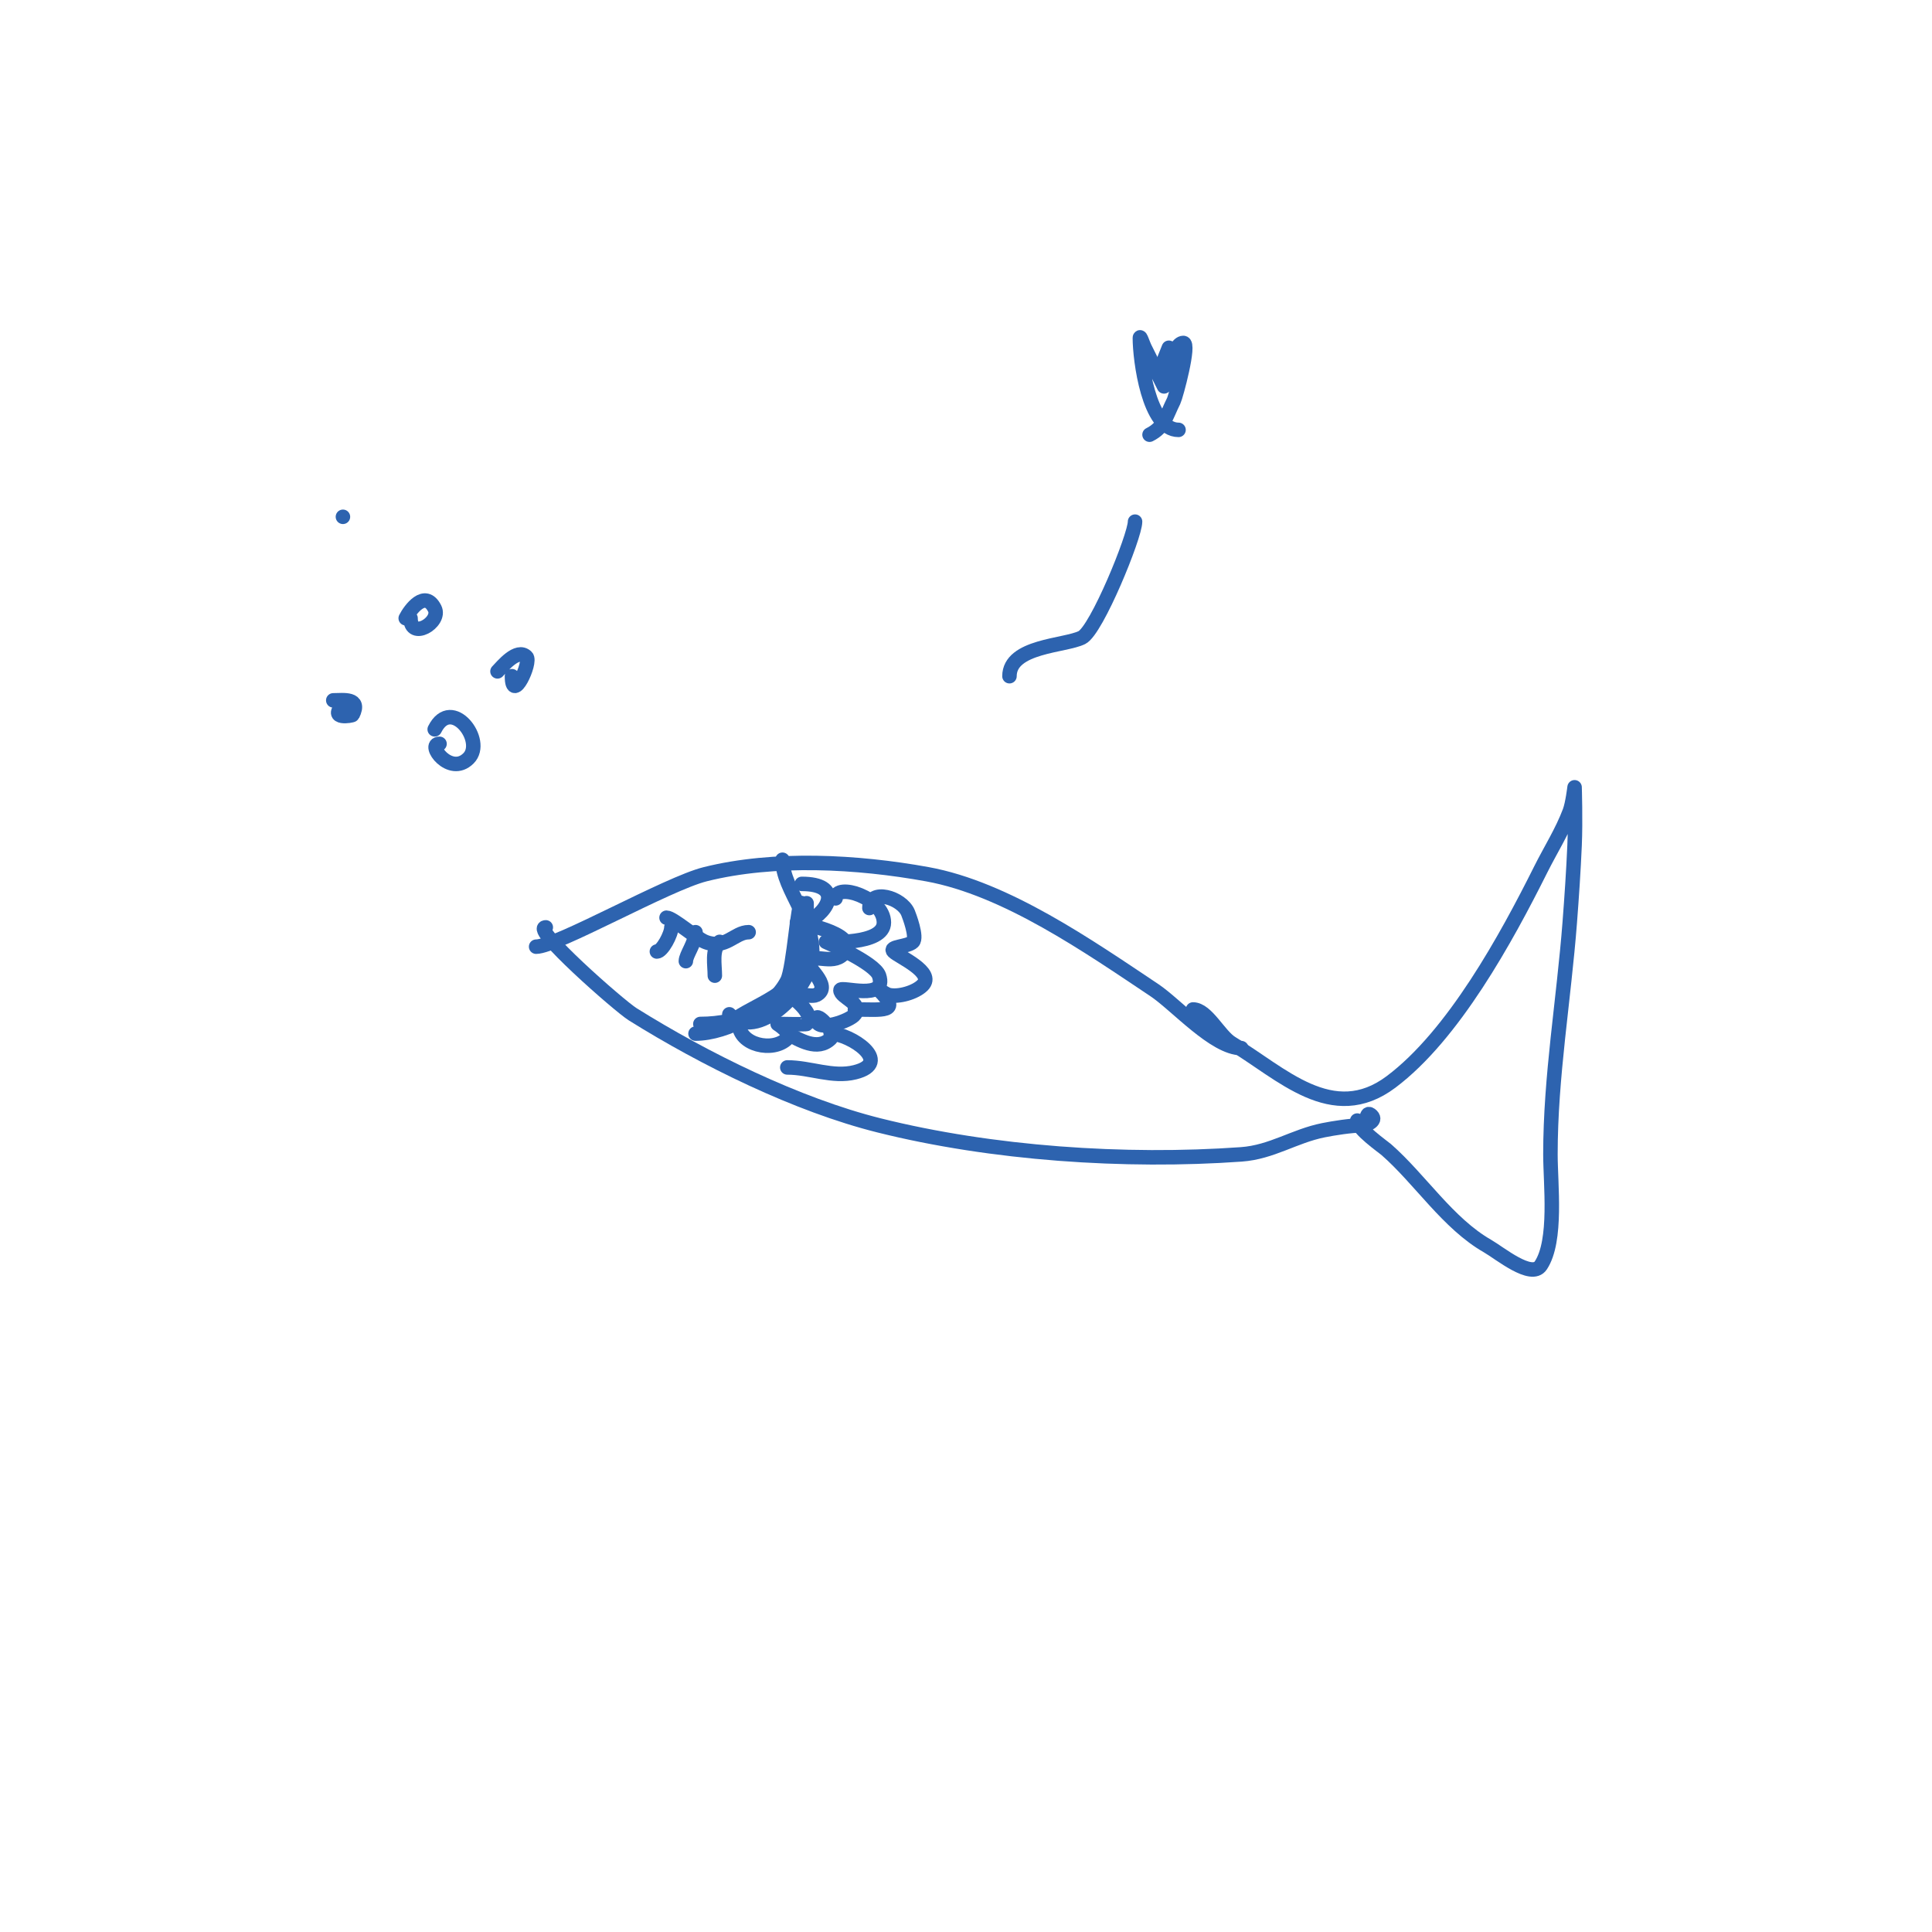 <svg viewBox='0 0 400 400' version='1.1' xmlns='http://www.w3.org/2000/svg' xmlns:xlink='http://www.w3.org/1999/xlink'><g fill='none' stroke='#2d63af' stroke-width='3' stroke-linecap='round' stroke-linejoin='round'><path d='M111,196c4.242,0 27.126,-13.031 35,-15c14.327,-3.582 31.548,-2.628 46,0c16.321,2.968 33.47,14.98 47,24c4.522,3.015 12.424,12 18,12'/><path d='M113,192c-3.258,0 15.172,16.233 18,18c14.858,9.286 33.993,18.748 51,23c23.359,5.84 50.931,7.719 75,6c6.308,-0.451 10.946,-3.789 17,-5c2.131,-0.426 5.734,-1 8,-1c0.667,0 3.138,-0.862 2,-2c-1.373,-1.373 -1,1.765 -1,2'/><path d='M247,209c2.879,0 5.412,5.447 8,7c10.29,6.174 20.835,17.124 33,8c12.932,-9.699 23.864,-29.728 31,-44c2,-4 4.43,-7.813 6,-12c0.597,-1.591 1,-5 1,-5c0,0 0.22,6.935 0,12c-0.232,5.339 -0.59,10.672 -1,16c-1.233,16.026 -4,31.889 -4,48c0,6.169 1.406,17.891 -2,23c-1.935,2.902 -8.53,-2.589 -11,-4c-8.257,-4.718 -13.965,-13.844 -21,-20c-0.61,-0.534 -6,-4.298 -6,-6'/><path d='M162,178c0,6.384 7.347,12.919 6,21c-1.029,6.177 -11.247,16.753 -17,11'/><path d='M138,190c1.281,0 6.064,4.226 8,5c4.195,1.678 6.069,-2 9,-2'/><path d='M139,192c0,1.414 -1.897,5 -3,5'/><path d='M144,193c0,2.178 -2,4.695 -2,6'/><path d='M149,195c-1.671,1.671 -1,4.727 -1,7'/><path d='M145,212c8.046,0 16.143,-3.285 20,-11c1.902,-3.804 2,-7.345 2,-12c0,-0.667 0,-2 0,-2c0,0 -0.764,12.293 -1,13c-2.132,6.396 -11.571,8.571 -15,12'/><path d='M144,214c6.433,0 16.018,-5.036 19,-11c1.36,-2.719 2.174,-16.826 3,-16'/><path d='M166,183c8.284,0 5.975,5.513 1,8c-0.596,0.298 -2,0 -2,0c0,0 12.596,2.106 10,6c-2.122,3.183 -6.263,0.263 -8,2c-0.657,0.657 5.604,5.198 2,7c-1.234,0.617 -7,-1 -7,-1c0,0 7.35,4.65 5,7c-0.12,0.12 -6,0 -6,0c0,0 3.08,1.92 2,3c-2.983,2.983 -10,1.304 -10,-3'/><path d='M173,186c0,-3.354 10,-0.147 10,5c0,4.771 -12,4 -12,4c0,0 10.11,4.329 11,7c1.793,5.38 -8,2.071 -8,3c0,1.562 4.596,2.606 3,5c-0.872,1.309 -8,3.894 -8,1c0,-1.667 4.179,2.821 3,4c-2.742,2.742 -6.53,0.235 -9,-1'/><path d='M180,188c0,-4.222 6.751,-2.122 8,1c0.209,0.523 1.95,5.05 1,6c-1.054,1.054 -5.054,0.946 -4,2c1.103,1.103 8.682,4.318 6,7c-1.499,1.499 -5.01,2.498 -7,2c-0.723,-0.181 -2.527,-1.527 -2,-1c4.766,4.766 0.586,4 -5,4'/><path d='M172,214c3.944,0 13.116,5.971 5,8c-4.597,1.149 -9.274,-1 -14,-1'/><path d='M242,72l-2,5'/><path d='M244,89c-6.219,0 -8,-14.631 -8,-19c0,-0.745 0.667,1.333 1,2c0.433,0.865 4,8 4,8c0,0 1.675,-9 4,-9c1.457,0 -1.546,11.092 -2,12c-1.581,3.162 -1.936,5.468 -5,7'/><path d='M209,140c0,-6.327 11.494,-6.247 15,-8c3.05,-1.525 11,-20.993 11,-24'/><path d='M91,154c-2.793,0 2.166,6.834 6,3c3.605,-3.605 -3.509,-12.981 -7,-6'/><path d='M85,128c0,4.669 6.406,0.813 5,-2c-2.011,-4.022 -5.145,0.291 -6,2'/><path d='M106,140c0,5.879 4.074,-2.926 3,-4c-1.921,-1.921 -5.099,2.099 -6,3'/><path d='M71,146c-3.049,3.049 1.909,2.183 2,2c1.808,-3.615 -1.948,-3 -4,-3'/><path d='M71,107c-1.333,0 -1.333,0 0,0'/></g>
</svg>